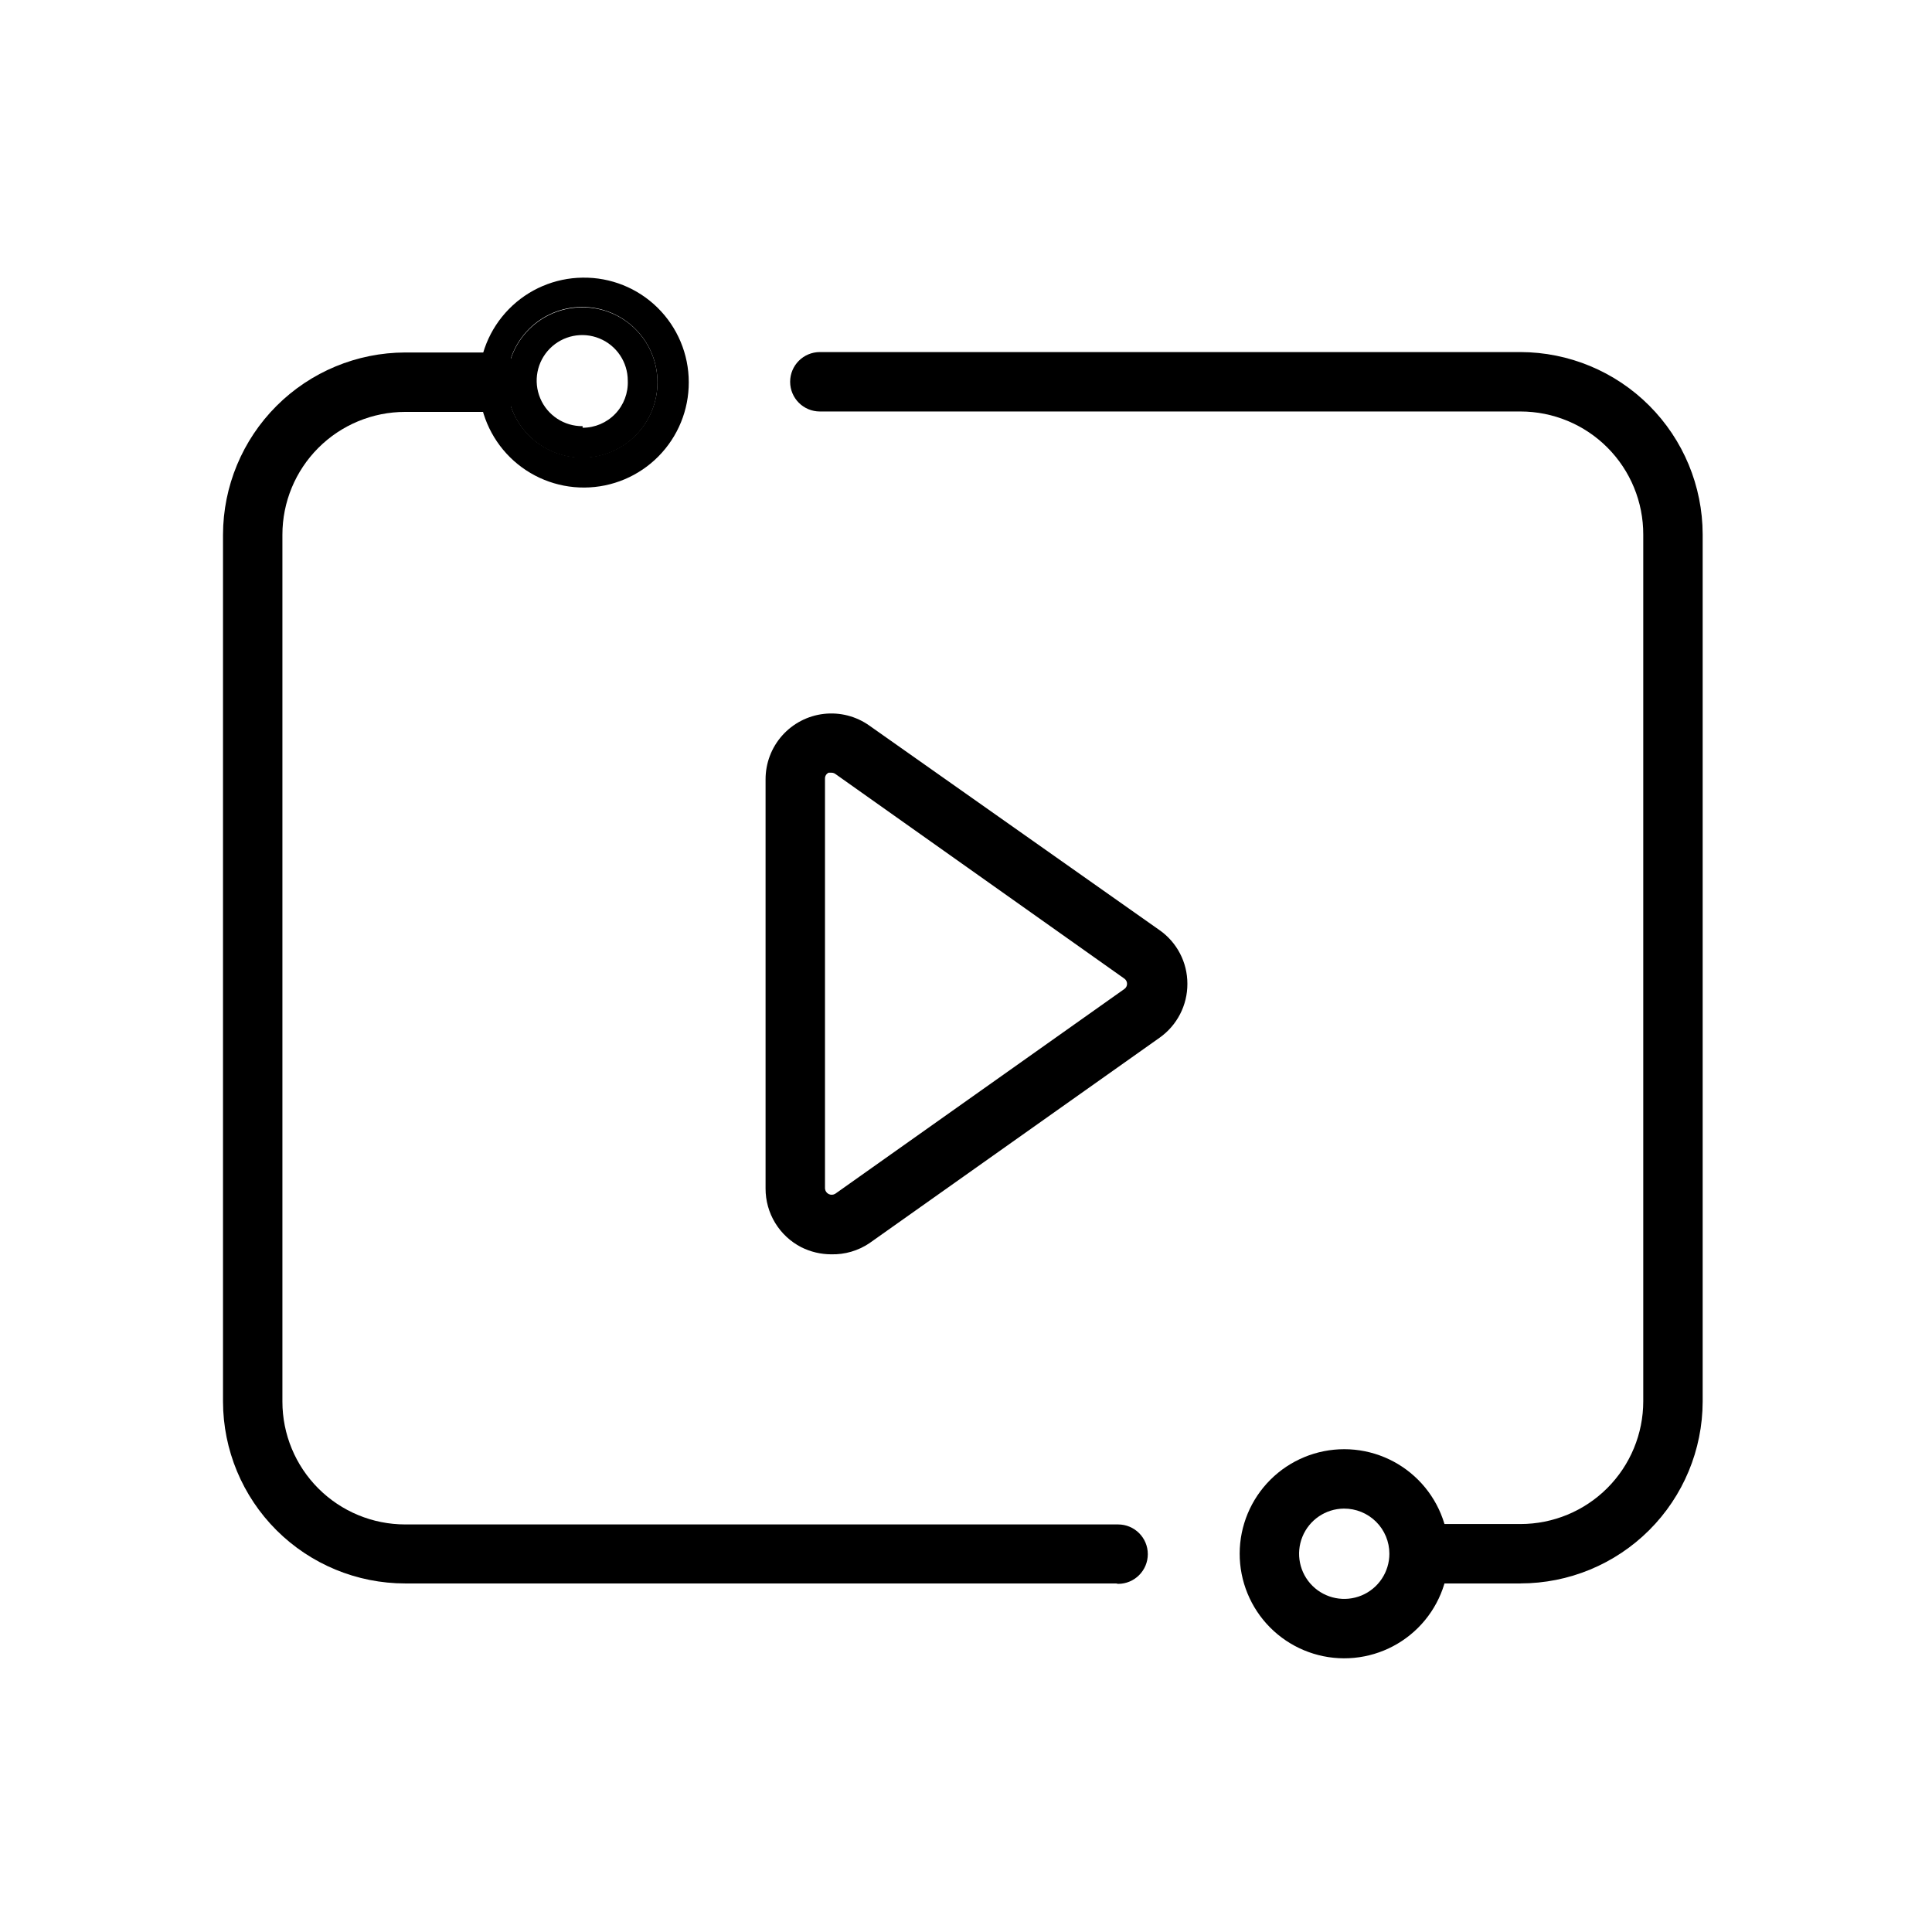 <?xml version="1.0" encoding="UTF-8"?>
<!-- Uploaded to: ICON Repo, www.svgrepo.com, Generator: ICON Repo Mixer Tools -->
<svg fill="#000000" width="800px" height="800px" version="1.1" viewBox="144 144 512 512" xmlns="http://www.w3.org/2000/svg">
 <g>
  <path d="m439.78 563.63h-188.4c-12.789 0-25.051-5.074-34.105-14.105-9.051-9.031-14.148-21.285-14.176-34.074v-229.76c0.027-12.797 5.121-25.059 14.172-34.109 9.047-9.047 21.312-14.145 34.109-14.172h23.195c4.348 0 7.871 3.523 7.871 7.871s-3.523 7.875-7.871 7.875h-23.195c-8.629 0-16.906 3.426-23.008 9.527-6.102 6.106-9.531 14.379-9.531 23.008v229.76c0 8.633 3.43 16.906 9.531 23.008 6.102 6.106 14.379 9.531 23.008 9.531h188.93c4.348 0 7.871 3.523 7.871 7.871 0 4.348-3.523 7.875-7.871 7.875z"/>
  <path d="m546.94 563.63h-25.398c-4.348 0-7.871-3.527-7.871-7.875 0-4.348 3.523-7.871 7.871-7.871h25.398c8.633 0 16.906-3.426 23.008-9.527 6.102-6.106 9.531-14.379 9.531-23.008v-229.66c0.027-8.645-3.387-16.949-9.492-23.074s-14.398-9.566-23.047-9.566h-185.67c-4.348 0-7.875-3.523-7.875-7.871s3.527-7.875 7.875-7.875h185.67c12.797 0.027 25.062 5.125 34.109 14.172 9.051 9.051 14.145 21.316 14.176 34.109v229.86c-0.031 12.789-5.129 25.043-14.18 34.074s-21.316 14.105-34.105 14.105z"/>
  <path d="m364.31 476.41c-2.769-0.004-5.5-0.648-7.977-1.891-2.852-1.469-5.242-3.695-6.91-6.438-1.668-2.738-2.547-5.887-2.539-9.098v-108.42c-0.012-4.289 1.555-8.434 4.406-11.641 2.848-3.203 6.781-5.246 11.043-5.731 4.262-0.488 8.555 0.617 12.051 3.098l76.832 54.16v-0.004c4.68 3.246 7.465 8.582 7.453 14.277 0.02 5.668-2.723 10.996-7.348 14.273l-76.938 54.477c-2.973 1.996-6.492 3.023-10.074 2.938zm0-127.63h-0.734c-0.602 0.293-0.973 0.91-0.945 1.574v108.63c0.051 0.625 0.422 1.172 0.98 1.453 0.559 0.277 1.219 0.246 1.75-0.086l76.621-54.266c0.438-0.316 0.699-0.824 0.699-1.363 0-0.543-0.262-1.051-0.699-1.367l-76.621-54.262c-0.309-0.215-0.676-0.324-1.051-0.316z"/>
  <path d="m298.4 217.58c-7.367 0.082-14.395 3.082-19.551 8.344-5.156 5.258-8.016 12.348-7.949 19.711 0.066 7.367 3.047 14.402 8.293 19.574 5.246 5.168 12.328 8.043 19.695 7.996 7.363-0.047 14.41-3.012 19.59-8.242 5.184-5.234 8.078-12.309 8.051-19.676 0-7.422-2.977-14.531-8.266-19.742-5.285-5.207-12.441-8.078-19.863-7.965zm0 47.652c-5.297 0.027-10.387-2.051-14.145-5.781-3.762-3.727-5.887-8.797-5.902-14.094-0.02-5.293 2.066-10.379 5.801-14.133s8.809-5.867 14.105-5.879c5.293-0.008 10.375 2.09 14.125 5.828 3.746 3.742 5.852 8.82 5.852 14.113 0 5.273-2.086 10.328-5.805 14.066-3.715 3.738-8.762 5.852-14.031 5.879z"/>
  <path d="m298.4 225.45c-5.301-0.027-10.398 2.055-14.16 5.793-3.758 3.734-5.879 8.812-5.887 14.113-0.012 5.301 2.09 10.391 5.84 14.137 3.746 3.75 8.836 5.852 14.137 5.844 5.301-0.012 10.379-2.129 14.113-5.891 3.738-3.762 5.82-8.855 5.793-14.16 0-5.258-2.09-10.305-5.809-14.023-3.723-3.723-8.77-5.812-14.027-5.812zm0 31.488c-4.894 0.043-9.328-2.871-11.227-7.379-1.902-4.508-0.895-9.715 2.547-13.188 3.445-3.477 8.645-4.527 13.168-2.664 4.523 1.859 7.477 6.269 7.477 11.16 0.141 3.262-1.055 6.445-3.312 8.801-2.262 2.359-5.387 3.691-8.652 3.691z"/>
  <path d="m500.13 583.47c-7.34-0.027-14.371-2.969-19.547-8.176-5.176-5.211-8.074-12.262-8.055-19.602 0.016-7.344 2.949-14.379 8.152-19.562 5.203-5.184 12.246-8.086 19.59-8.078 7.344 0.008 14.383 2.934 19.57 8.129 5.191 5.195 8.105 12.238 8.105 19.578 0 7.367-2.934 14.434-8.152 19.633s-12.297 8.105-19.664 8.078zm0-39.676c-4.828 0.043-9.16 2.984-10.977 7.461-1.82 4.473-0.77 9.602 2.66 13.004 3.43 3.398 8.566 4.402 13.027 2.547 4.457-1.859 7.359-6.215 7.359-11.047 0.004-3.191-1.273-6.25-3.539-8.496-2.266-2.246-5.34-3.496-8.531-3.469z"/>
 </g>
</svg>